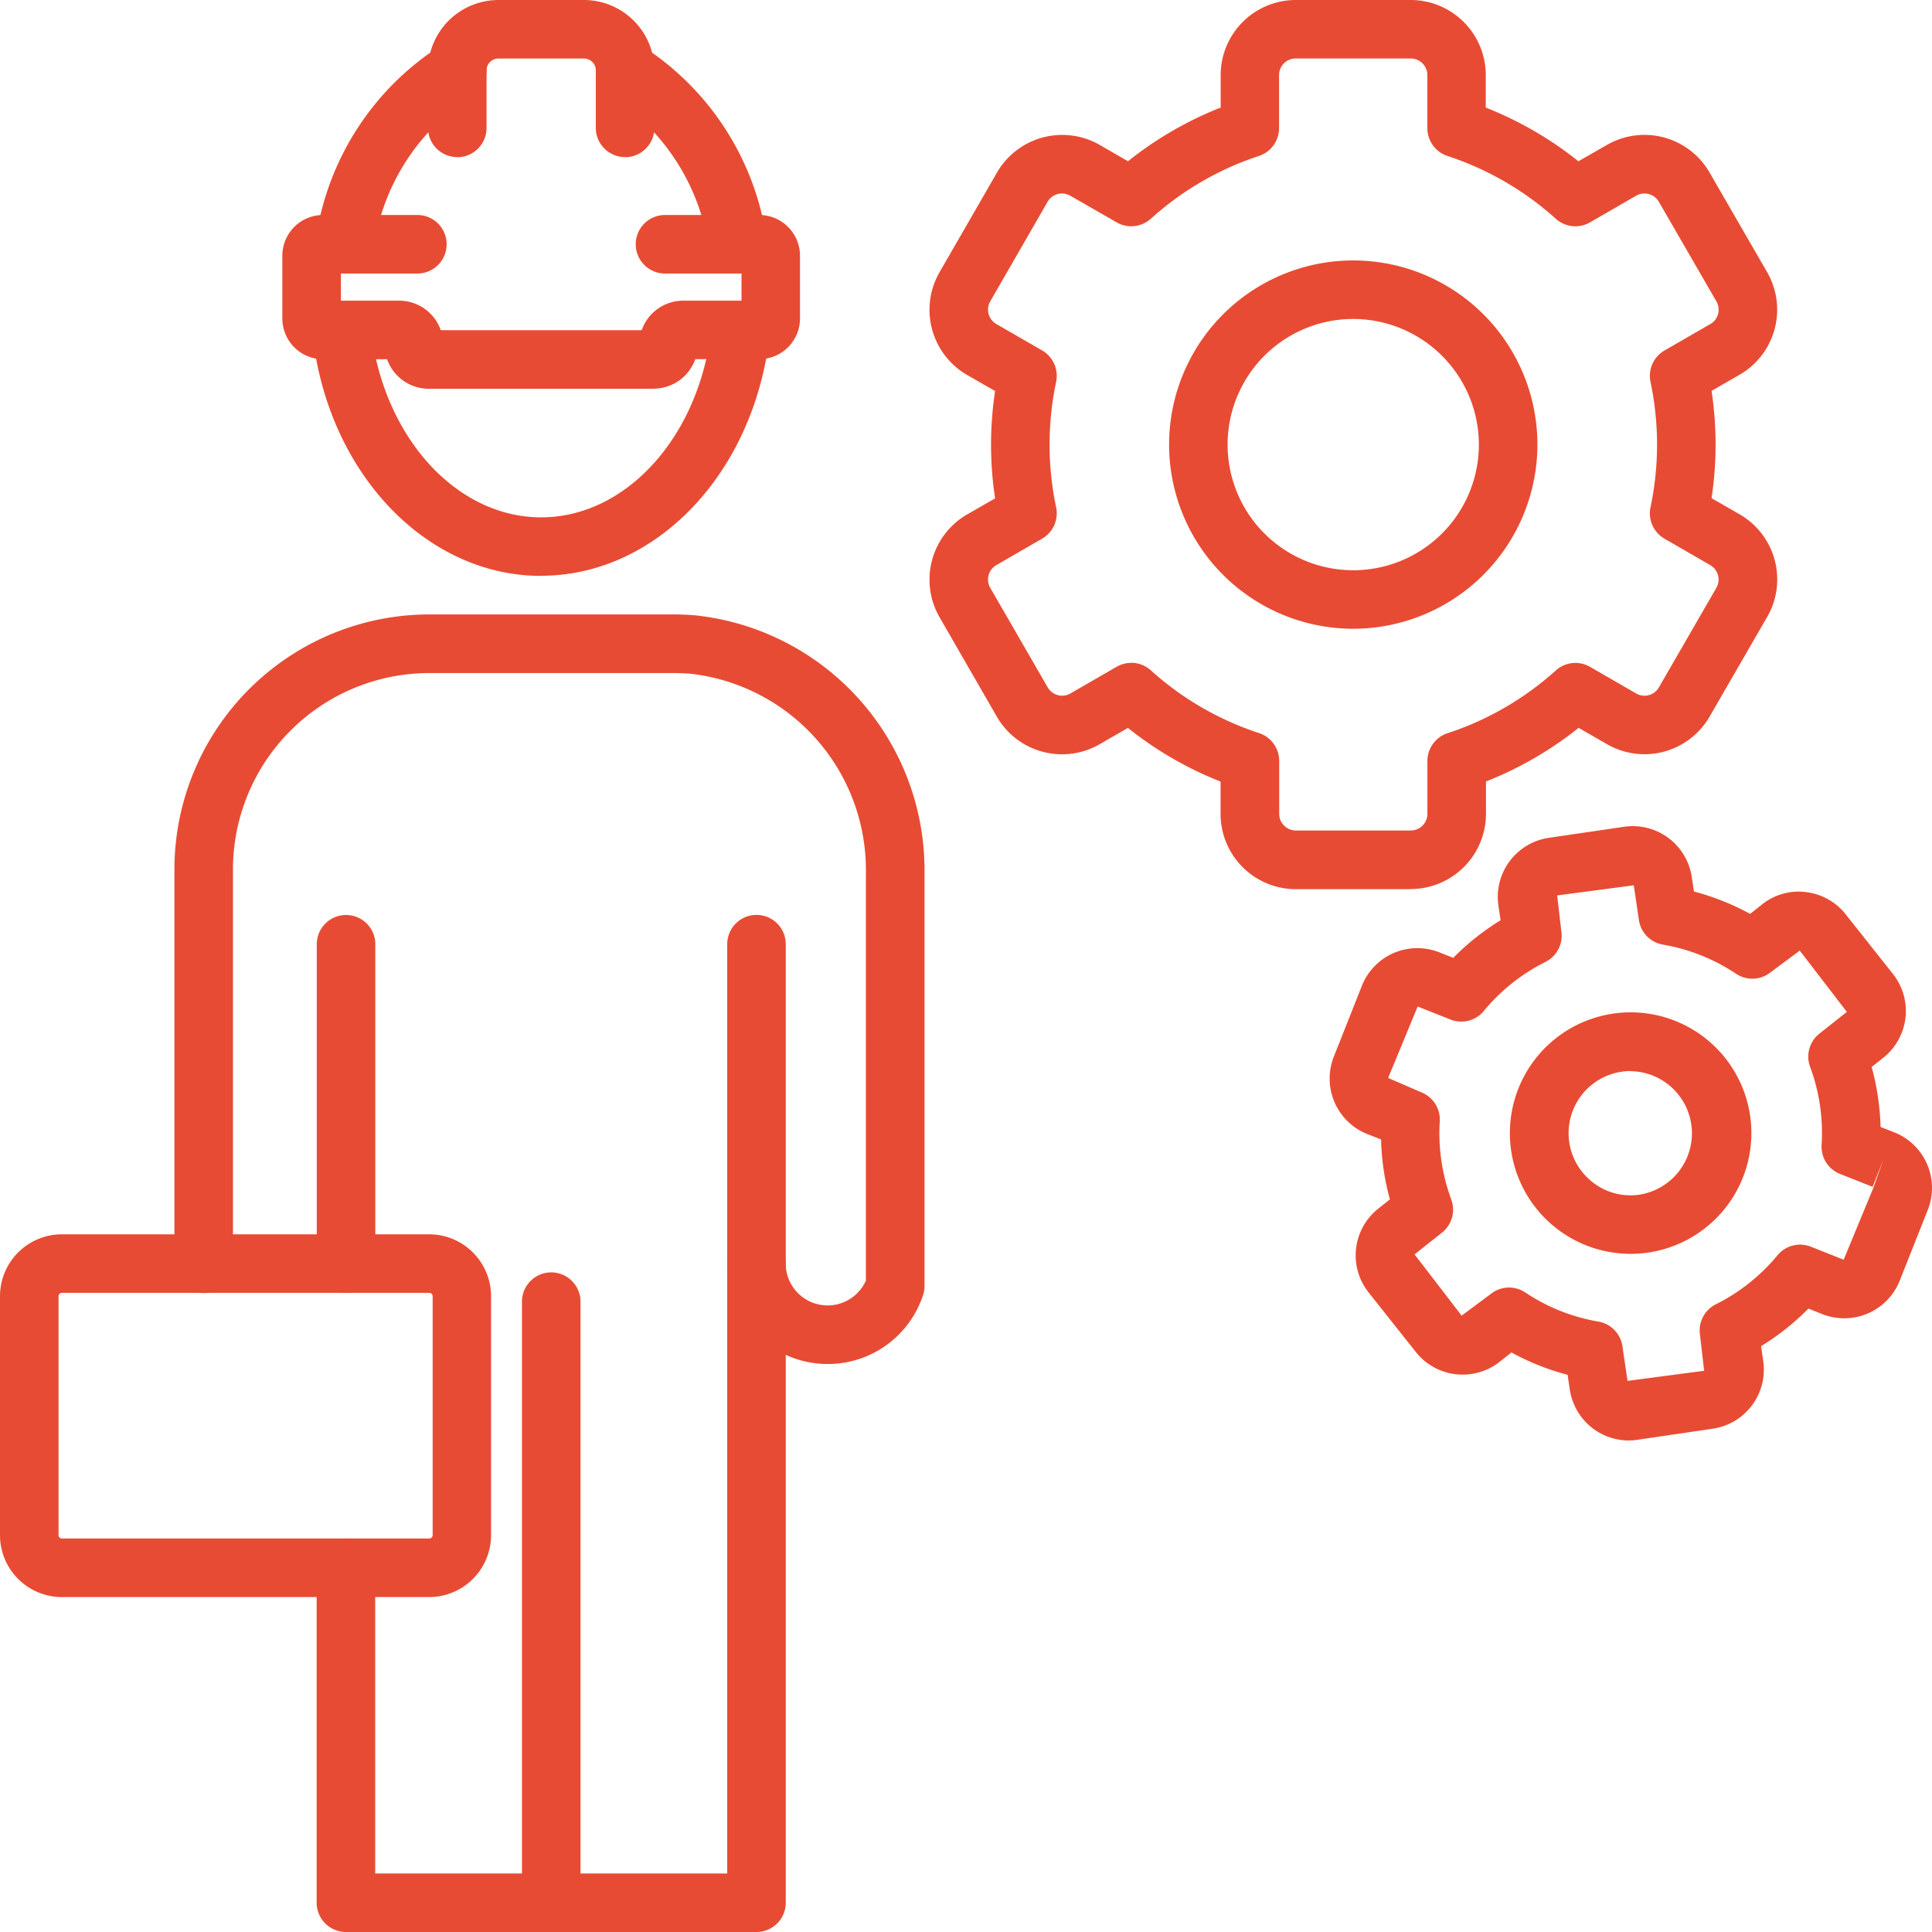 <svg id="icon_top_about01" xmlns="http://www.w3.org/2000/svg" xmlns:xlink="http://www.w3.org/1999/xlink" width="72" height="72" viewBox="0 0 72 72">
  <defs>
    <clipPath id="clip-path">
      <rect id="長方形_38" data-name="長方形 38" width="72" height="72" fill="#e84b33"/>
    </clipPath>
  </defs>
  <g id="グループ_24" data-name="グループ 24" clip-path="url(#clip-path)">
    <path id="パス_62" data-name="パス 62" d="M49.688,33.137H45.4a2.806,2.806,0,0,1-2.8-2.8V29.127a13.351,13.351,0,0,1-3.453-2l-1.055.609a2.806,2.806,0,0,1-3.828-1.025L32.126,23a2.806,2.806,0,0,1,1.027-3.827l1.044-.6a13.363,13.363,0,0,1,0-4l-1.044-.6a2.806,2.806,0,0,1-1.027-3.827L34.268,6.43A2.808,2.808,0,0,1,38.095,5.4l1.056.609a13.351,13.351,0,0,1,3.453-2V2.8A2.8,2.8,0,0,1,45.4,0h4.283a2.8,2.8,0,0,1,2.8,2.8V4.01a13.369,13.369,0,0,1,3.453,2L57,5.4A2.8,2.8,0,0,1,60.824,6.43l2.143,3.709a2.8,2.8,0,0,1-1.025,3.827l-1.044.6a13.459,13.459,0,0,1,0,4l1.044.6A2.8,2.8,0,0,1,62.966,23l-2.143,3.709A2.8,2.8,0,0,1,57,27.733l-1.056-.609a13.369,13.369,0,0,1-3.453,2v1.208a2.806,2.806,0,0,1-2.8,2.8M39.269,24.7a1.089,1.089,0,0,1,.729.279,11.229,11.229,0,0,0,4.035,2.34,1.091,1.091,0,0,1,.752,1.037v1.973a.621.621,0,0,0,.62.621h4.283a.621.621,0,0,0,.62-.621V28.361a1.091,1.091,0,0,1,.752-1.037,11.248,11.248,0,0,0,4.035-2.34,1.092,1.092,0,0,1,1.274-.133l1.719.993a.62.62,0,0,0,.847-.227l2.141-3.709a.62.62,0,0,0-.226-.847h0l-1.707-.986a1.091,1.091,0,0,1-.521-1.168,11.31,11.31,0,0,0,0-4.677,1.092,1.092,0,0,1,.523-1.169l1.707-.985a.606.606,0,0,0,.288-.375.617.617,0,0,0-.062-.47L58.934,7.521a.622.622,0,0,0-.848-.227l-1.718.993a1.092,1.092,0,0,1-1.274-.133,11.248,11.248,0,0,0-4.035-2.34,1.092,1.092,0,0,1-.752-1.037V2.8a.621.621,0,0,0-.62-.621H45.4a.621.621,0,0,0-.62.621V4.776a1.092,1.092,0,0,1-.752,1.037A11.229,11.229,0,0,0,40,8.153a1.092,1.092,0,0,1-1.274.133L37,7.294a.619.619,0,0,0-.847.227L34.017,11.23a.618.618,0,0,0,.226.845l1.708.985a1.093,1.093,0,0,1,.521,1.169,11.31,11.31,0,0,0,0,4.677,1.091,1.091,0,0,1-.521,1.168l-1.707.986a.619.619,0,0,0-.227.847l2.141,3.709a.62.62,0,0,0,.847.227l1.719-.993a1.088,1.088,0,0,1,.545-.146" transform="translate(2.887 0)" fill="#e84b33"/>
    <path id="パス_63" data-name="パス 63" d="M46.8,22.623a6.863,6.863,0,1,1,6.864-6.863A6.87,6.87,0,0,1,46.8,22.623m0-11.545a4.682,4.682,0,1,0,4.682,4.682A4.687,4.687,0,0,0,46.8,11.078" transform="translate(3.631 0.809)" fill="#e84b33"/>
    <path id="パス_64" data-name="パス 64" d="M56.567,51.118a2.228,2.228,0,0,1-2.195-1.9l-.081-.548a9.147,9.147,0,0,1-2.092-.833l-.439.347a2.227,2.227,0,0,1-3.124-.362L46.874,45.6a2.224,2.224,0,0,1,.362-3.124l.432-.343a9.407,9.407,0,0,1-.233-1.106,9.253,9.253,0,0,1-.095-1.128l-.513-.2a2.226,2.226,0,0,1-1.248-2.887l1.045-2.638a2.224,2.224,0,0,1,2.885-1.249l.521.206a9.229,9.229,0,0,1,1.763-1.4l-.081-.549a2.227,2.227,0,0,1,1.875-2.523l2.808-.413a2.225,2.225,0,0,1,2.524,1.876L59,30.66a9.225,9.225,0,0,1,2.093.833l.437-.346a2.174,2.174,0,0,1,1.637-.467,2.209,2.209,0,0,1,1.487.828l1.762,2.224a2.223,2.223,0,0,1-.363,3.124l-.431.343a9.3,9.3,0,0,1,.233,1.107,9.474,9.474,0,0,1,.1,1.128l.512.2h0a2.228,2.228,0,0,1,1.248,2.888l-1.046,2.638a2.223,2.223,0,0,1-2.885,1.248l-.52-.205a9.3,9.3,0,0,1-1.763,1.4l.08.549A2.226,2.226,0,0,1,59.7,50.679l-2.808.413a2.244,2.244,0,0,1-.329.025m-4.453-5.7a1.1,1.1,0,0,1,.6.182,7.069,7.069,0,0,0,2.728,1.088,1.088,1.088,0,0,1,.895.916l.191,1.294,2.855-.377-.155-1.343a1.091,1.091,0,0,1,.592-1.135,7.1,7.1,0,0,0,2.3-1.829,1.088,1.088,0,0,1,1.241-.317l1.222.485,1.1-2.662.379-1.069-.4,1.015-1.214-.481a1.09,1.09,0,0,1-.687-1.08,7.119,7.119,0,0,0-.429-2.914,1.092,1.092,0,0,1,.346-1.234l1.024-.811-1.755-2.283-1.09.809a1.088,1.088,0,0,1-1.281.055,7.067,7.067,0,0,0-2.729-1.088,1.088,1.088,0,0,1-.895-.916l-.191-1.294-2.855.377.156,1.343a1.091,1.091,0,0,1-.592,1.135,7.093,7.093,0,0,0-2.3,1.831,1.089,1.089,0,0,1-1.241.316l-1.222-.485-1.1,2.662,1.237.536a1.091,1.091,0,0,1,.687,1.079,7.12,7.12,0,0,0,.429,2.915,1.092,1.092,0,0,1-.346,1.234l-1.023.811,1.755,2.283,1.09-.811a1.087,1.087,0,0,1,.677-.236" transform="translate(4.129 2.565)" fill="#e84b33"/>
    <path id="パス_65" data-name="パス 65" d="M56.076,43.583a4.5,4.5,0,1,1,.665-.049,4.461,4.461,0,0,1-.665.049m.01-6.812a2.373,2.373,0,0,0-.338.024A2.315,2.315,0,0,0,54.7,40.943a2.28,2.28,0,0,0,1.718.433,2.315,2.315,0,0,0-.337-4.6" transform="translate(4.69 3.144)" fill="#e84b33"/>
    <path id="パス_66" data-name="パス 66" d="M23.484,13.82H15.1a1.645,1.645,0,0,1-1.55-1.1H11.162A1.519,1.519,0,0,1,9.645,11.2V8.863a1.519,1.519,0,0,1,1.517-1.519h3.515a1.091,1.091,0,0,1,0,2.182H11.827v1.011H14a1.645,1.645,0,0,1,1.55,1.1h7.486a1.645,1.645,0,0,1,1.55-1.1h2.171V9.526H23.906a1.091,1.091,0,0,1,0-2.182H27.42a1.519,1.519,0,0,1,1.517,1.519V11.2a1.518,1.518,0,0,1-1.517,1.516H25.033a1.643,1.643,0,0,1-1.549,1.1" transform="translate(0.877 0.668)" fill="#e84b33"/>
    <path id="パス_67" data-name="パス 67" d="M19.192,20.482c-4.127,0-7.679-3.549-8.446-8.438A1.091,1.091,0,1,1,12.9,11.7c.6,3.821,3.245,6.6,6.29,6.6s5.691-2.774,6.29-6.6a1.091,1.091,0,1,1,2.156.339c-.767,4.889-4.319,8.438-8.446,8.438" transform="translate(0.976 0.98)" fill="#e84b33"/>
    <path id="パス_68" data-name="パス 68" d="M26.482,10.012a1.091,1.091,0,0,1-1.07-.886,8.087,8.087,0,0,0-3.639-5.554,1.094,1.094,0,0,1-.551-.948.443.443,0,0,0-.443-.443H17.592a.443.443,0,0,0-.443.443,1.094,1.094,0,0,1-.551.948,8.073,8.073,0,0,0-3.628,5.5,1.091,1.091,0,1,1-2.14-.422,10.294,10.294,0,0,1,4.222-6.688A2.631,2.631,0,0,1,17.592,0h3.187A2.63,2.63,0,0,1,23.32,1.964a10.3,10.3,0,0,1,4.235,6.753,1.091,1.091,0,0,1-.866,1.276,1.108,1.108,0,0,1-.206.02" transform="translate(0.983)" fill="#e84b33"/>
    <path id="パス_69" data-name="パス 69" d="M21.445,5.727a1.091,1.091,0,0,1-1.091-1.091V2.5a1.091,1.091,0,1,1,2.182,0v2.14a1.091,1.091,0,0,1-1.091,1.091" transform="translate(1.85 0.128)" fill="#e84b33"/>
    <path id="パス_70" data-name="パス 70" d="M15.712,5.727a1.091,1.091,0,0,1-1.091-1.091V2.5a1.091,1.091,0,1,1,2.182,0v2.14a1.091,1.091,0,0,1-1.091,1.091" transform="translate(1.329 0.128)" fill="#e84b33"/>
    <path id="パス_71" data-name="パス 71" d="M27.208,69.159h-15.3a1.091,1.091,0,0,1-1.091-1.091V55.587a1.091,1.091,0,1,1,2.182,0v11.39H26.117V32.346a1.091,1.091,0,1,1,2.182,0V68.068a1.091,1.091,0,0,1-1.091,1.091" transform="translate(0.984 2.841)" fill="#e84b33"/>
    <path id="パス_72" data-name="パス 72" d="M30.3,48.925a3.747,3.747,0,0,1-3.743-3.743,1.091,1.091,0,0,1,2.182,0,1.562,1.562,0,0,0,2.988.635V30.637A7.362,7.362,0,0,0,25.187,23.2c-.214-.017-.428-.025-.64-.025H15.456a7.323,7.323,0,0,0-7.316,7.315v14.7a1.091,1.091,0,0,1-2.182,0v-14.7a9.507,9.507,0,0,1,9.5-9.5h9.091c.273,0,.548.01.821.034a9.554,9.554,0,0,1,8.542,9.614V46.018a1.078,1.078,0,0,1-.056.343A3.735,3.735,0,0,1,30.3,48.925" transform="translate(0.542 1.908)" fill="#e84b33"/>
    <path id="パス_73" data-name="パス 73" d="M18.922,68.048a1.091,1.091,0,0,1-1.091-1.091v-22.4a1.091,1.091,0,1,1,2.182,0v22.4a1.091,1.091,0,0,1-1.091,1.091" transform="translate(1.621 3.952)" fill="#e84b33"/>
    <path id="パス_74" data-name="パス 74" d="M16,55.686H2.306A2.309,2.309,0,0,1,0,53.378V44.472a2.308,2.308,0,0,1,2.306-2.306H16A2.308,2.308,0,0,1,18.3,44.472v8.906A2.309,2.309,0,0,1,16,55.686M2.306,44.348a.124.124,0,0,0-.124.124v8.906a.125.125,0,0,0,.124.125H16a.125.125,0,0,0,.124-.125V44.472A.124.124,0,0,0,16,44.348Z" transform="translate(0 3.833)" fill="#e84b33"/>
    <path id="パス_75" data-name="パス 75" d="M11.912,45.34a1.091,1.091,0,0,1-1.091-1.091v-11.9a1.091,1.091,0,1,1,2.182,0v11.9a1.091,1.091,0,0,1-1.091,1.091" transform="translate(0.984 2.841)" fill="#e84b33"/>
  </g>
</svg>
